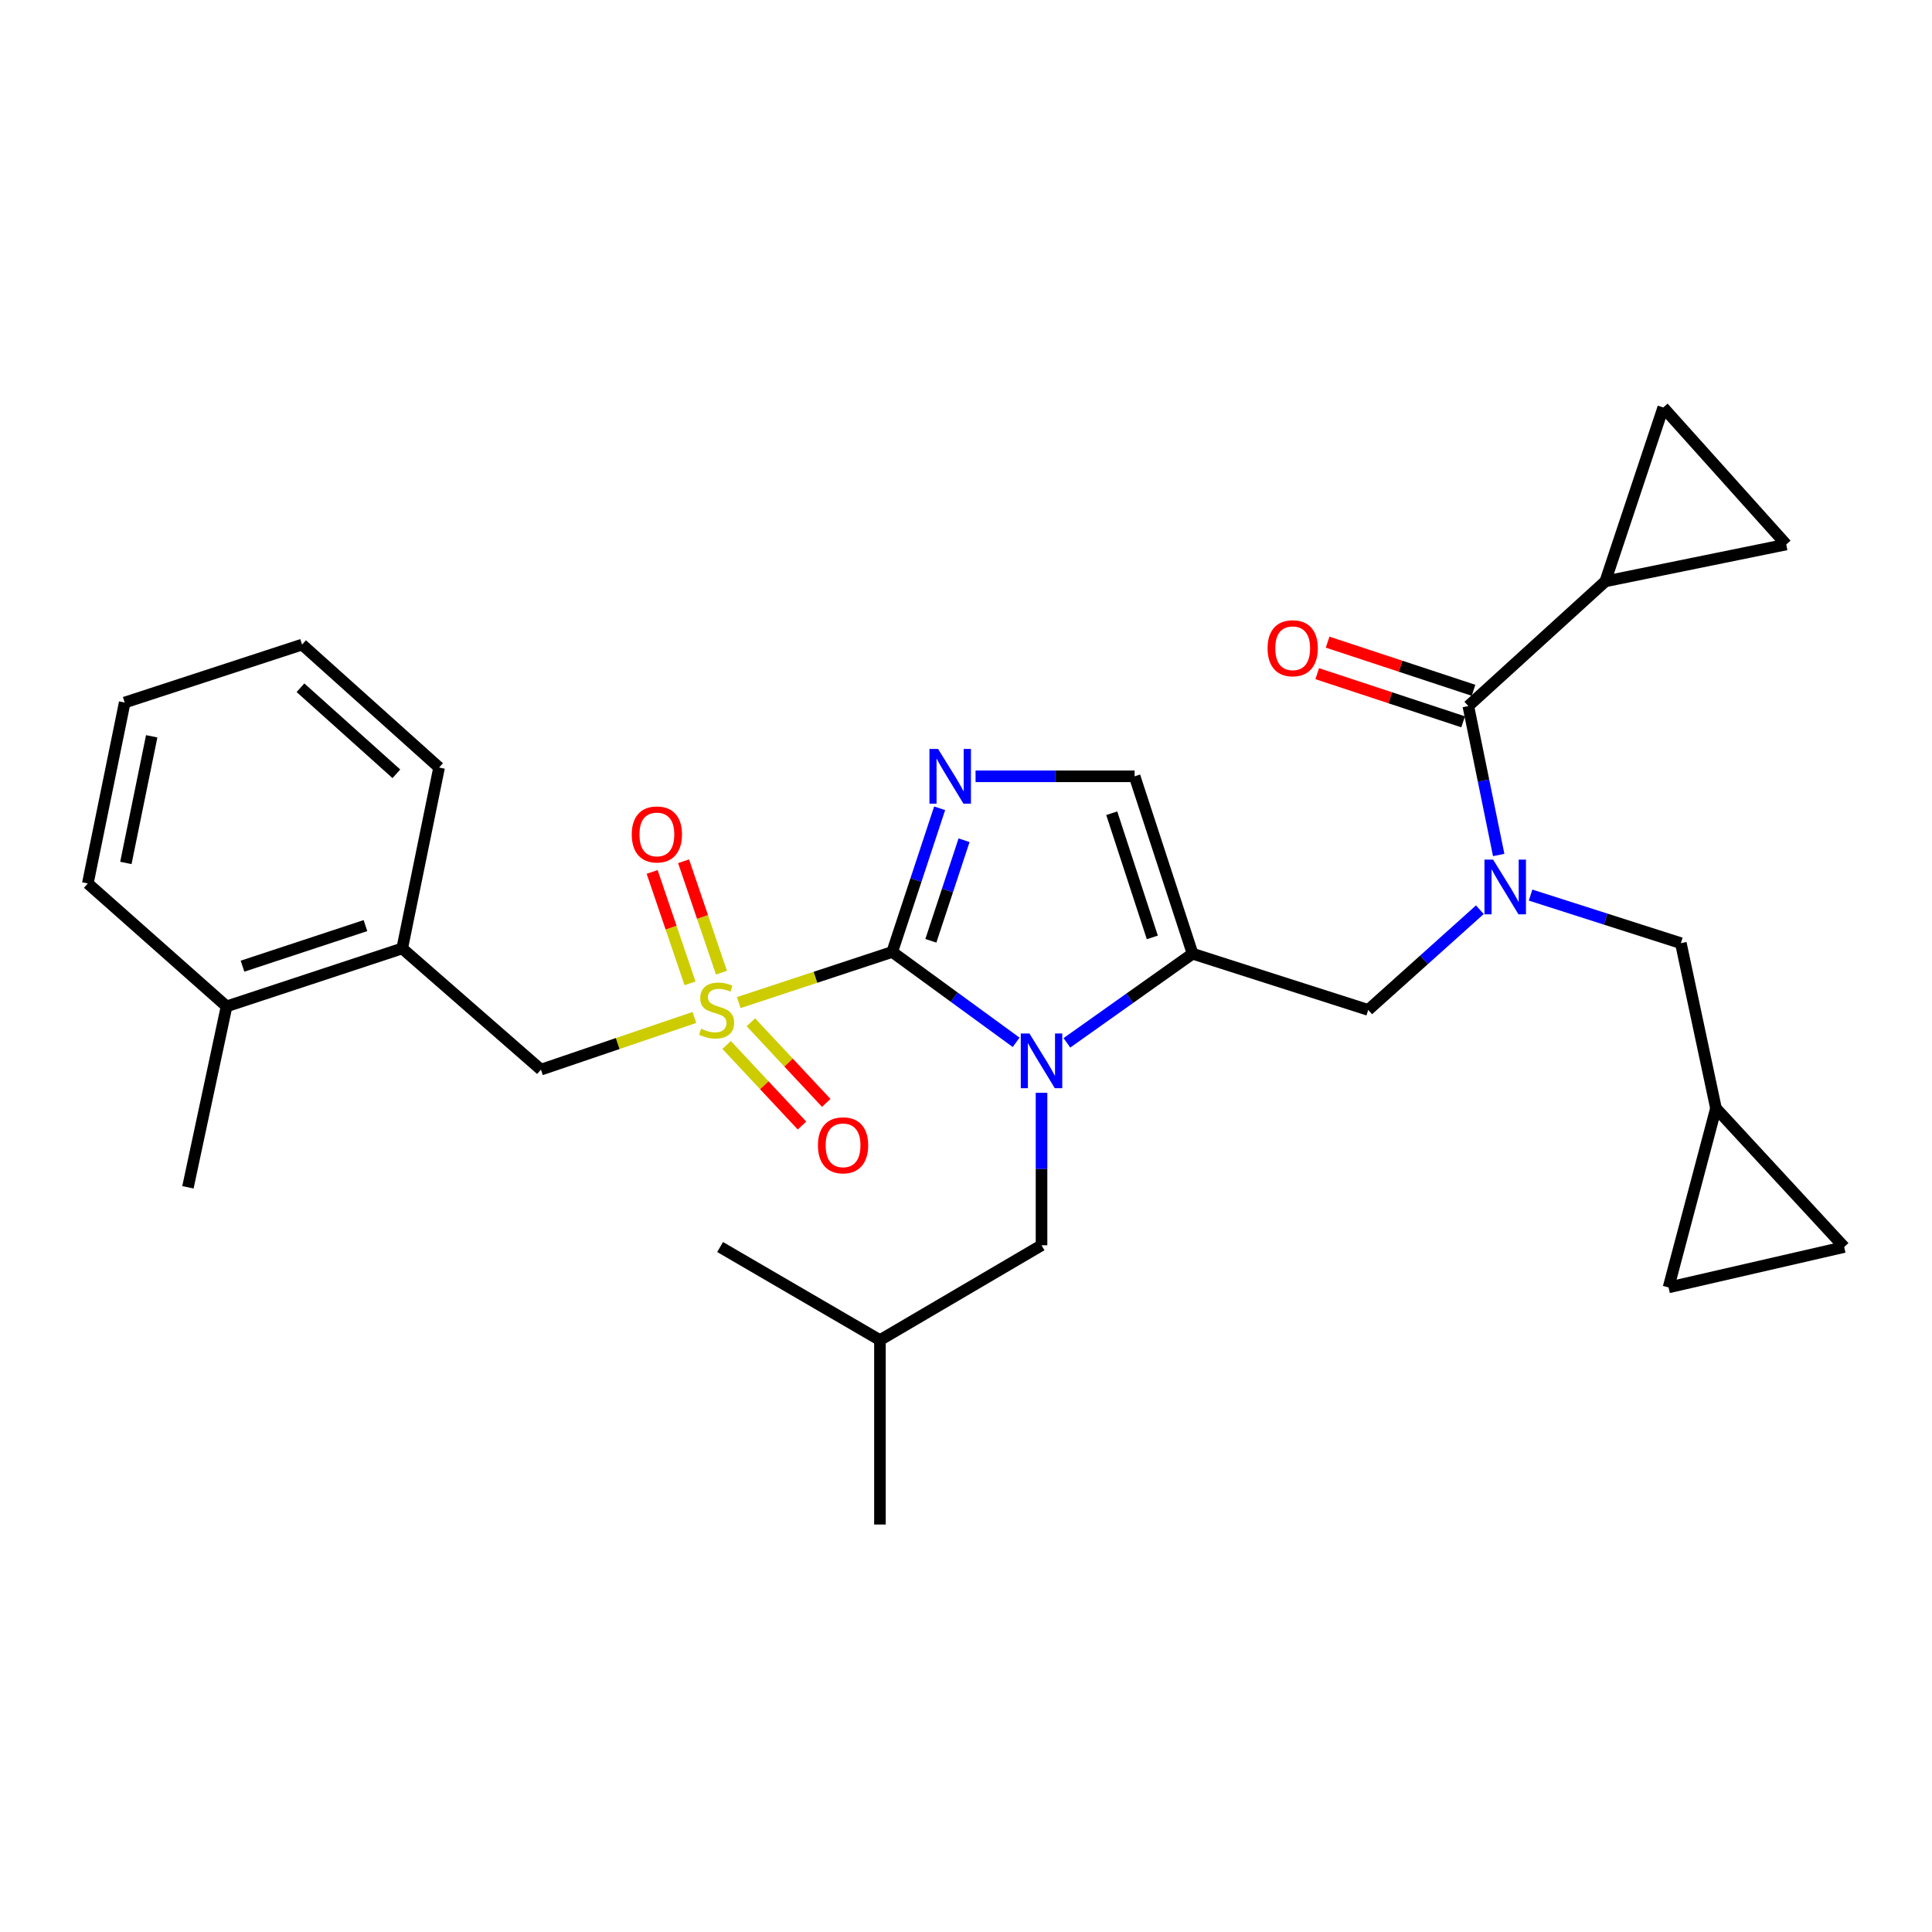 <?xml version='1.0' encoding='iso-8859-1'?>
<svg version='1.1' baseProfile='full'
              xmlns='http://www.w3.org/2000/svg'
                      xmlns:rdkit='http://www.rdkit.org/xml'
                      xmlns:xlink='http://www.w3.org/1999/xlink'
                  xml:space='preserve'
width='1000px' height='1000px' viewBox='0 0 1000 1000'>
<!-- END OF HEADER -->
<rect style='opacity:1.0;fill:#FFFFFF;stroke:none' width='1000' height='1000' x='0' y='0'> </rect>
<path class='bond-0' d='M 765.973,470.87 L 737.079,496.8' style='fill:none;fill-rule:evenodd;stroke:#0000FF;stroke-width:6px;stroke-linecap:butt;stroke-linejoin:miter;stroke-opacity:1' />
<path class='bond-0' d='M 737.079,496.8 L 708.185,522.73' style='fill:none;fill-rule:evenodd;stroke:#000000;stroke-width:6px;stroke-linecap:butt;stroke-linejoin:miter;stroke-opacity:1' />
<path class='bond-1' d='M 775.72,442.545 L 767.861,404' style='fill:none;fill-rule:evenodd;stroke:#0000FF;stroke-width:6px;stroke-linecap:butt;stroke-linejoin:miter;stroke-opacity:1' />
<path class='bond-1' d='M 767.861,404 L 760.002,365.455' style='fill:none;fill-rule:evenodd;stroke:#000000;stroke-width:6px;stroke-linecap:butt;stroke-linejoin:miter;stroke-opacity:1' />
<path class='bond-2' d='M 792.221,463.294 L 831.112,475.738' style='fill:none;fill-rule:evenodd;stroke:#0000FF;stroke-width:6px;stroke-linecap:butt;stroke-linejoin:miter;stroke-opacity:1' />
<path class='bond-2' d='M 831.112,475.738 L 870.004,488.182' style='fill:none;fill-rule:evenodd;stroke:#000000;stroke-width:6px;stroke-linecap:butt;stroke-linejoin:miter;stroke-opacity:1' />
<path class='bond-3' d='M 830.912,300.913 L 924.551,281.82' style='fill:none;fill-rule:evenodd;stroke:#000000;stroke-width:6px;stroke-linecap:butt;stroke-linejoin:miter;stroke-opacity:1' />
<path class='bond-4' d='M 830.912,300.913 L 860.906,210.91' style='fill:none;fill-rule:evenodd;stroke:#000000;stroke-width:6px;stroke-linecap:butt;stroke-linejoin:miter;stroke-opacity:1' />
<path class='bond-5' d='M 830.912,300.913 L 760.002,365.455' style='fill:none;fill-rule:evenodd;stroke:#000000;stroke-width:6px;stroke-linecap:butt;stroke-linejoin:miter;stroke-opacity:1' />
<path class='bond-6' d='M 762.695,357.296 L 724.937,344.834' style='fill:none;fill-rule:evenodd;stroke:#000000;stroke-width:6px;stroke-linecap:butt;stroke-linejoin:miter;stroke-opacity:1' />
<path class='bond-6' d='M 724.937,344.834 L 687.179,332.373' style='fill:none;fill-rule:evenodd;stroke:#FF0000;stroke-width:6px;stroke-linecap:butt;stroke-linejoin:miter;stroke-opacity:1' />
<path class='bond-6' d='M 757.309,373.614 L 719.551,361.152' style='fill:none;fill-rule:evenodd;stroke:#000000;stroke-width:6px;stroke-linecap:butt;stroke-linejoin:miter;stroke-opacity:1' />
<path class='bond-6' d='M 719.551,361.152 L 681.794,348.69' style='fill:none;fill-rule:evenodd;stroke:#FF0000;stroke-width:6px;stroke-linecap:butt;stroke-linejoin:miter;stroke-opacity:1' />
<path class='bond-7' d='M 924.551,281.82 L 860.906,210.91' style='fill:none;fill-rule:evenodd;stroke:#000000;stroke-width:6px;stroke-linecap:butt;stroke-linejoin:miter;stroke-opacity:1' />
<path class='bond-8' d='M 954.545,645.456 L 863.636,666.363' style='fill:none;fill-rule:evenodd;stroke:#000000;stroke-width:6px;stroke-linecap:butt;stroke-linejoin:miter;stroke-opacity:1' />
<path class='bond-9' d='M 954.545,645.456 L 888.18,573.64' style='fill:none;fill-rule:evenodd;stroke:#000000;stroke-width:6px;stroke-linecap:butt;stroke-linejoin:miter;stroke-opacity:1' />
<path class='bond-10' d='M 863.636,666.363 L 888.18,573.64' style='fill:none;fill-rule:evenodd;stroke:#000000;stroke-width:6px;stroke-linecap:butt;stroke-linejoin:miter;stroke-opacity:1' />
<path class='bond-11' d='M 382.379,518.943 L 422.097,505.834' style='fill:none;fill-rule:evenodd;stroke:#CCCC00;stroke-width:6px;stroke-linecap:butt;stroke-linejoin:miter;stroke-opacity:1' />
<path class='bond-11' d='M 422.097,505.834 L 461.815,492.726' style='fill:none;fill-rule:evenodd;stroke:#000000;stroke-width:6px;stroke-linecap:butt;stroke-linejoin:miter;stroke-opacity:1' />
<path class='bond-12' d='M 359.425,526.633 L 319.711,540.137' style='fill:none;fill-rule:evenodd;stroke:#CCCC00;stroke-width:6px;stroke-linecap:butt;stroke-linejoin:miter;stroke-opacity:1' />
<path class='bond-12' d='M 319.711,540.137 L 279.997,553.64' style='fill:none;fill-rule:evenodd;stroke:#000000;stroke-width:6px;stroke-linecap:butt;stroke-linejoin:miter;stroke-opacity:1' />
<path class='bond-13' d='M 373.423,503.443 L 363.619,474.611' style='fill:none;fill-rule:evenodd;stroke:#CCCC00;stroke-width:6px;stroke-linecap:butt;stroke-linejoin:miter;stroke-opacity:1' />
<path class='bond-13' d='M 363.619,474.611 L 353.816,445.779' style='fill:none;fill-rule:evenodd;stroke:#FF0000;stroke-width:6px;stroke-linecap:butt;stroke-linejoin:miter;stroke-opacity:1' />
<path class='bond-13' d='M 357.154,508.975 L 347.351,480.143' style='fill:none;fill-rule:evenodd;stroke:#CCCC00;stroke-width:6px;stroke-linecap:butt;stroke-linejoin:miter;stroke-opacity:1' />
<path class='bond-13' d='M 347.351,480.143 L 337.547,451.311' style='fill:none;fill-rule:evenodd;stroke:#FF0000;stroke-width:6px;stroke-linecap:butt;stroke-linejoin:miter;stroke-opacity:1' />
<path class='bond-14' d='M 376.106,540.87 L 395.61,561.728' style='fill:none;fill-rule:evenodd;stroke:#CCCC00;stroke-width:6px;stroke-linecap:butt;stroke-linejoin:miter;stroke-opacity:1' />
<path class='bond-14' d='M 395.61,561.728 L 415.113,582.585' style='fill:none;fill-rule:evenodd;stroke:#FF0000;stroke-width:6px;stroke-linecap:butt;stroke-linejoin:miter;stroke-opacity:1' />
<path class='bond-14' d='M 388.657,529.134 L 408.161,549.991' style='fill:none;fill-rule:evenodd;stroke:#CCCC00;stroke-width:6px;stroke-linecap:butt;stroke-linejoin:miter;stroke-opacity:1' />
<path class='bond-14' d='M 408.161,549.991 L 427.664,570.849' style='fill:none;fill-rule:evenodd;stroke:#FF0000;stroke-width:6px;stroke-linecap:butt;stroke-linejoin:miter;stroke-opacity:1' />
<path class='bond-15' d='M 279.997,553.64 L 208.18,490.912' style='fill:none;fill-rule:evenodd;stroke:#000000;stroke-width:6px;stroke-linecap:butt;stroke-linejoin:miter;stroke-opacity:1' />
<path class='bond-16' d='M 208.18,490.912 L 117.271,520.906' style='fill:none;fill-rule:evenodd;stroke:#000000;stroke-width:6px;stroke-linecap:butt;stroke-linejoin:miter;stroke-opacity:1' />
<path class='bond-16' d='M 189.16,479.093 L 125.524,500.089' style='fill:none;fill-rule:evenodd;stroke:#000000;stroke-width:6px;stroke-linecap:butt;stroke-linejoin:miter;stroke-opacity:1' />
<path class='bond-17' d='M 208.18,490.912 L 227.273,397.273' style='fill:none;fill-rule:evenodd;stroke:#000000;stroke-width:6px;stroke-linecap:butt;stroke-linejoin:miter;stroke-opacity:1' />
<path class='bond-18' d='M 117.271,520.906 L 97.272,614.546' style='fill:none;fill-rule:evenodd;stroke:#000000;stroke-width:6px;stroke-linecap:butt;stroke-linejoin:miter;stroke-opacity:1' />
<path class='bond-19' d='M 117.271,520.906 L 45.455,457.271' style='fill:none;fill-rule:evenodd;stroke:#000000;stroke-width:6px;stroke-linecap:butt;stroke-linejoin:miter;stroke-opacity:1' />
<path class='bond-20' d='M 552.228,539.77 L 584.752,516.701' style='fill:none;fill-rule:evenodd;stroke:#0000FF;stroke-width:6px;stroke-linecap:butt;stroke-linejoin:miter;stroke-opacity:1' />
<path class='bond-20' d='M 584.752,516.701 L 617.276,493.633' style='fill:none;fill-rule:evenodd;stroke:#000000;stroke-width:6px;stroke-linecap:butt;stroke-linejoin:miter;stroke-opacity:1' />
<path class='bond-21' d='M 525.961,539.51 L 493.888,516.118' style='fill:none;fill-rule:evenodd;stroke:#0000FF;stroke-width:6px;stroke-linecap:butt;stroke-linejoin:miter;stroke-opacity:1' />
<path class='bond-21' d='M 493.888,516.118 L 461.815,492.726' style='fill:none;fill-rule:evenodd;stroke:#000000;stroke-width:6px;stroke-linecap:butt;stroke-linejoin:miter;stroke-opacity:1' />
<path class='bond-22' d='M 539.092,565.633 L 539.092,605.092' style='fill:none;fill-rule:evenodd;stroke:#0000FF;stroke-width:6px;stroke-linecap:butt;stroke-linejoin:miter;stroke-opacity:1' />
<path class='bond-22' d='M 539.092,605.092 L 539.092,644.55' style='fill:none;fill-rule:evenodd;stroke:#000000;stroke-width:6px;stroke-linecap:butt;stroke-linejoin:miter;stroke-opacity:1' />
<path class='bond-23' d='M 617.276,493.633 L 587.272,401.817' style='fill:none;fill-rule:evenodd;stroke:#000000;stroke-width:6px;stroke-linecap:butt;stroke-linejoin:miter;stroke-opacity:1' />
<path class='bond-23' d='M 596.442,485.198 L 575.439,420.926' style='fill:none;fill-rule:evenodd;stroke:#000000;stroke-width:6px;stroke-linecap:butt;stroke-linejoin:miter;stroke-opacity:1' />
<path class='bond-24' d='M 617.276,493.633 L 708.185,522.73' style='fill:none;fill-rule:evenodd;stroke:#000000;stroke-width:6px;stroke-linecap:butt;stroke-linejoin:miter;stroke-opacity:1' />
<path class='bond-25' d='M 587.272,401.817 L 546.109,401.817' style='fill:none;fill-rule:evenodd;stroke:#000000;stroke-width:6px;stroke-linecap:butt;stroke-linejoin:miter;stroke-opacity:1' />
<path class='bond-25' d='M 546.109,401.817 L 504.945,401.817' style='fill:none;fill-rule:evenodd;stroke:#0000FF;stroke-width:6px;stroke-linecap:butt;stroke-linejoin:miter;stroke-opacity:1' />
<path class='bond-26' d='M 486.356,418.37 L 474.085,455.548' style='fill:none;fill-rule:evenodd;stroke:#0000FF;stroke-width:6px;stroke-linecap:butt;stroke-linejoin:miter;stroke-opacity:1' />
<path class='bond-26' d='M 474.085,455.548 L 461.815,492.726' style='fill:none;fill-rule:evenodd;stroke:#000000;stroke-width:6px;stroke-linecap:butt;stroke-linejoin:miter;stroke-opacity:1' />
<path class='bond-26' d='M 498.992,434.909 L 490.403,460.933' style='fill:none;fill-rule:evenodd;stroke:#0000FF;stroke-width:6px;stroke-linecap:butt;stroke-linejoin:miter;stroke-opacity:1' />
<path class='bond-26' d='M 490.403,460.933 L 481.814,486.958' style='fill:none;fill-rule:evenodd;stroke:#000000;stroke-width:6px;stroke-linecap:butt;stroke-linejoin:miter;stroke-opacity:1' />
<path class='bond-27' d='M 539.092,644.55 L 455.457,693.636' style='fill:none;fill-rule:evenodd;stroke:#000000;stroke-width:6px;stroke-linecap:butt;stroke-linejoin:miter;stroke-opacity:1' />
<path class='bond-28' d='M 455.457,693.636 L 372.729,645.456' style='fill:none;fill-rule:evenodd;stroke:#000000;stroke-width:6px;stroke-linecap:butt;stroke-linejoin:miter;stroke-opacity:1' />
<path class='bond-29' d='M 455.457,693.636 L 455.457,789.09' style='fill:none;fill-rule:evenodd;stroke:#000000;stroke-width:6px;stroke-linecap:butt;stroke-linejoin:miter;stroke-opacity:1' />
<path class='bond-30' d='M 45.455,457.271 L 64.547,363.632' style='fill:none;fill-rule:evenodd;stroke:#000000;stroke-width:6px;stroke-linecap:butt;stroke-linejoin:miter;stroke-opacity:1' />
<path class='bond-30' d='M 65.155,446.658 L 78.52,381.11' style='fill:none;fill-rule:evenodd;stroke:#000000;stroke-width:6px;stroke-linecap:butt;stroke-linejoin:miter;stroke-opacity:1' />
<path class='bond-31' d='M 227.273,397.273 L 156.363,333.637' style='fill:none;fill-rule:evenodd;stroke:#000000;stroke-width:6px;stroke-linecap:butt;stroke-linejoin:miter;stroke-opacity:1' />
<path class='bond-31' d='M 205.16,400.516 L 155.523,355.971' style='fill:none;fill-rule:evenodd;stroke:#000000;stroke-width:6px;stroke-linecap:butt;stroke-linejoin:miter;stroke-opacity:1' />
<path class='bond-32' d='M 64.547,363.632 L 156.363,333.637' style='fill:none;fill-rule:evenodd;stroke:#000000;stroke-width:6px;stroke-linecap:butt;stroke-linejoin:miter;stroke-opacity:1' />
<path class='bond-33' d='M 888.18,573.64 L 870.004,488.182' style='fill:none;fill-rule:evenodd;stroke:#000000;stroke-width:6px;stroke-linecap:butt;stroke-linejoin:miter;stroke-opacity:1' />
<path  class='atom-0' d='M 772.835 444.934
L 782.115 459.934
Q 783.035 461.414, 784.515 464.094
Q 785.995 466.774, 786.075 466.934
L 786.075 444.934
L 789.835 444.934
L 789.835 473.254
L 785.955 473.254
L 775.995 456.854
Q 774.835 454.934, 773.595 452.734
Q 772.395 450.534, 772.035 449.854
L 772.035 473.254
L 768.355 473.254
L 768.355 444.934
L 772.835 444.934
' fill='#0000FF'/>
<path  class='atom-3' d='M 656.093 335.531
Q 656.093 328.731, 659.453 324.931
Q 662.813 321.131, 669.093 321.131
Q 675.373 321.131, 678.733 324.931
Q 682.093 328.731, 682.093 335.531
Q 682.093 342.411, 678.693 346.331
Q 675.293 350.211, 669.093 350.211
Q 662.853 350.211, 659.453 346.331
Q 656.093 342.451, 656.093 335.531
M 669.093 347.011
Q 673.413 347.011, 675.733 344.131
Q 678.093 341.211, 678.093 335.531
Q 678.093 329.971, 675.733 327.171
Q 673.413 324.331, 669.093 324.331
Q 664.773 324.331, 662.413 327.131
Q 660.093 329.931, 660.093 335.531
Q 660.093 341.251, 662.413 344.131
Q 664.773 347.011, 669.093 347.011
' fill='#FF0000'/>
<path  class='atom-8' d='M 362.906 532.45
Q 363.226 532.57, 364.546 533.13
Q 365.866 533.69, 367.306 534.05
Q 368.786 534.37, 370.226 534.37
Q 372.906 534.37, 374.466 533.09
Q 376.026 531.77, 376.026 529.49
Q 376.026 527.93, 375.226 526.97
Q 374.466 526.01, 373.266 525.49
Q 372.066 524.97, 370.066 524.37
Q 367.546 523.61, 366.026 522.89
Q 364.546 522.17, 363.466 520.65
Q 362.426 519.13, 362.426 516.57
Q 362.426 513.01, 364.826 510.81
Q 367.266 508.61, 372.066 508.61
Q 375.346 508.61, 379.066 510.17
L 378.146 513.25
Q 374.746 511.85, 372.186 511.85
Q 369.426 511.85, 367.906 513.01
Q 366.386 514.13, 366.426 516.09
Q 366.426 517.61, 367.186 518.53
Q 367.986 519.45, 369.106 519.97
Q 370.266 520.49, 372.186 521.09
Q 374.746 521.89, 376.266 522.69
Q 377.786 523.49, 378.866 525.13
Q 379.986 526.73, 379.986 529.49
Q 379.986 533.41, 377.346 535.53
Q 374.746 537.61, 370.386 537.61
Q 367.866 537.61, 365.946 537.05
Q 364.066 536.53, 361.826 535.61
L 362.906 532.45
' fill='#CCCC00'/>
<path  class='atom-10' d='M 326.995 431.901
Q 326.995 425.101, 330.355 421.301
Q 333.715 417.501, 339.995 417.501
Q 346.275 417.501, 349.635 421.301
Q 352.995 425.101, 352.995 431.901
Q 352.995 438.781, 349.595 442.701
Q 346.195 446.581, 339.995 446.581
Q 333.755 446.581, 330.355 442.701
Q 326.995 438.821, 326.995 431.901
M 339.995 443.381
Q 344.315 443.381, 346.635 440.501
Q 348.995 437.581, 348.995 431.901
Q 348.995 426.341, 346.635 423.541
Q 344.315 420.701, 339.995 420.701
Q 335.675 420.701, 333.315 423.501
Q 330.995 426.301, 330.995 431.901
Q 330.995 437.621, 333.315 440.501
Q 335.675 443.381, 339.995 443.381
' fill='#FF0000'/>
<path  class='atom-11' d='M 423.365 592.812
Q 423.365 586.012, 426.725 582.212
Q 430.085 578.412, 436.365 578.412
Q 442.645 578.412, 446.005 582.212
Q 449.365 586.012, 449.365 592.812
Q 449.365 599.692, 445.965 603.612
Q 442.565 607.492, 436.365 607.492
Q 430.125 607.492, 426.725 603.612
Q 423.365 599.732, 423.365 592.812
M 436.365 604.292
Q 440.685 604.292, 443.005 601.412
Q 445.365 598.492, 445.365 592.812
Q 445.365 587.252, 443.005 584.452
Q 440.685 581.612, 436.365 581.612
Q 432.045 581.612, 429.685 584.412
Q 427.365 587.212, 427.365 592.812
Q 427.365 598.532, 429.685 601.412
Q 432.045 604.292, 436.365 604.292
' fill='#FF0000'/>
<path  class='atom-14' d='M 532.832 534.927
L 542.112 549.927
Q 543.032 551.407, 544.512 554.087
Q 545.992 556.767, 546.072 556.927
L 546.072 534.927
L 549.832 534.927
L 549.832 563.247
L 545.952 563.247
L 535.992 546.847
Q 534.832 544.927, 533.592 542.727
Q 532.392 540.527, 532.032 539.847
L 532.032 563.247
L 528.352 563.247
L 528.352 534.927
L 532.832 534.927
' fill='#0000FF'/>
<path  class='atom-17' d='M 485.559 387.657
L 494.839 402.657
Q 495.759 404.137, 497.239 406.817
Q 498.719 409.497, 498.799 409.657
L 498.799 387.657
L 502.559 387.657
L 502.559 415.977
L 498.679 415.977
L 488.719 399.577
Q 487.559 397.657, 486.319 395.457
Q 485.119 393.257, 484.759 392.577
L 484.759 415.977
L 481.079 415.977
L 481.079 387.657
L 485.559 387.657
' fill='#0000FF'/>
</svg>
